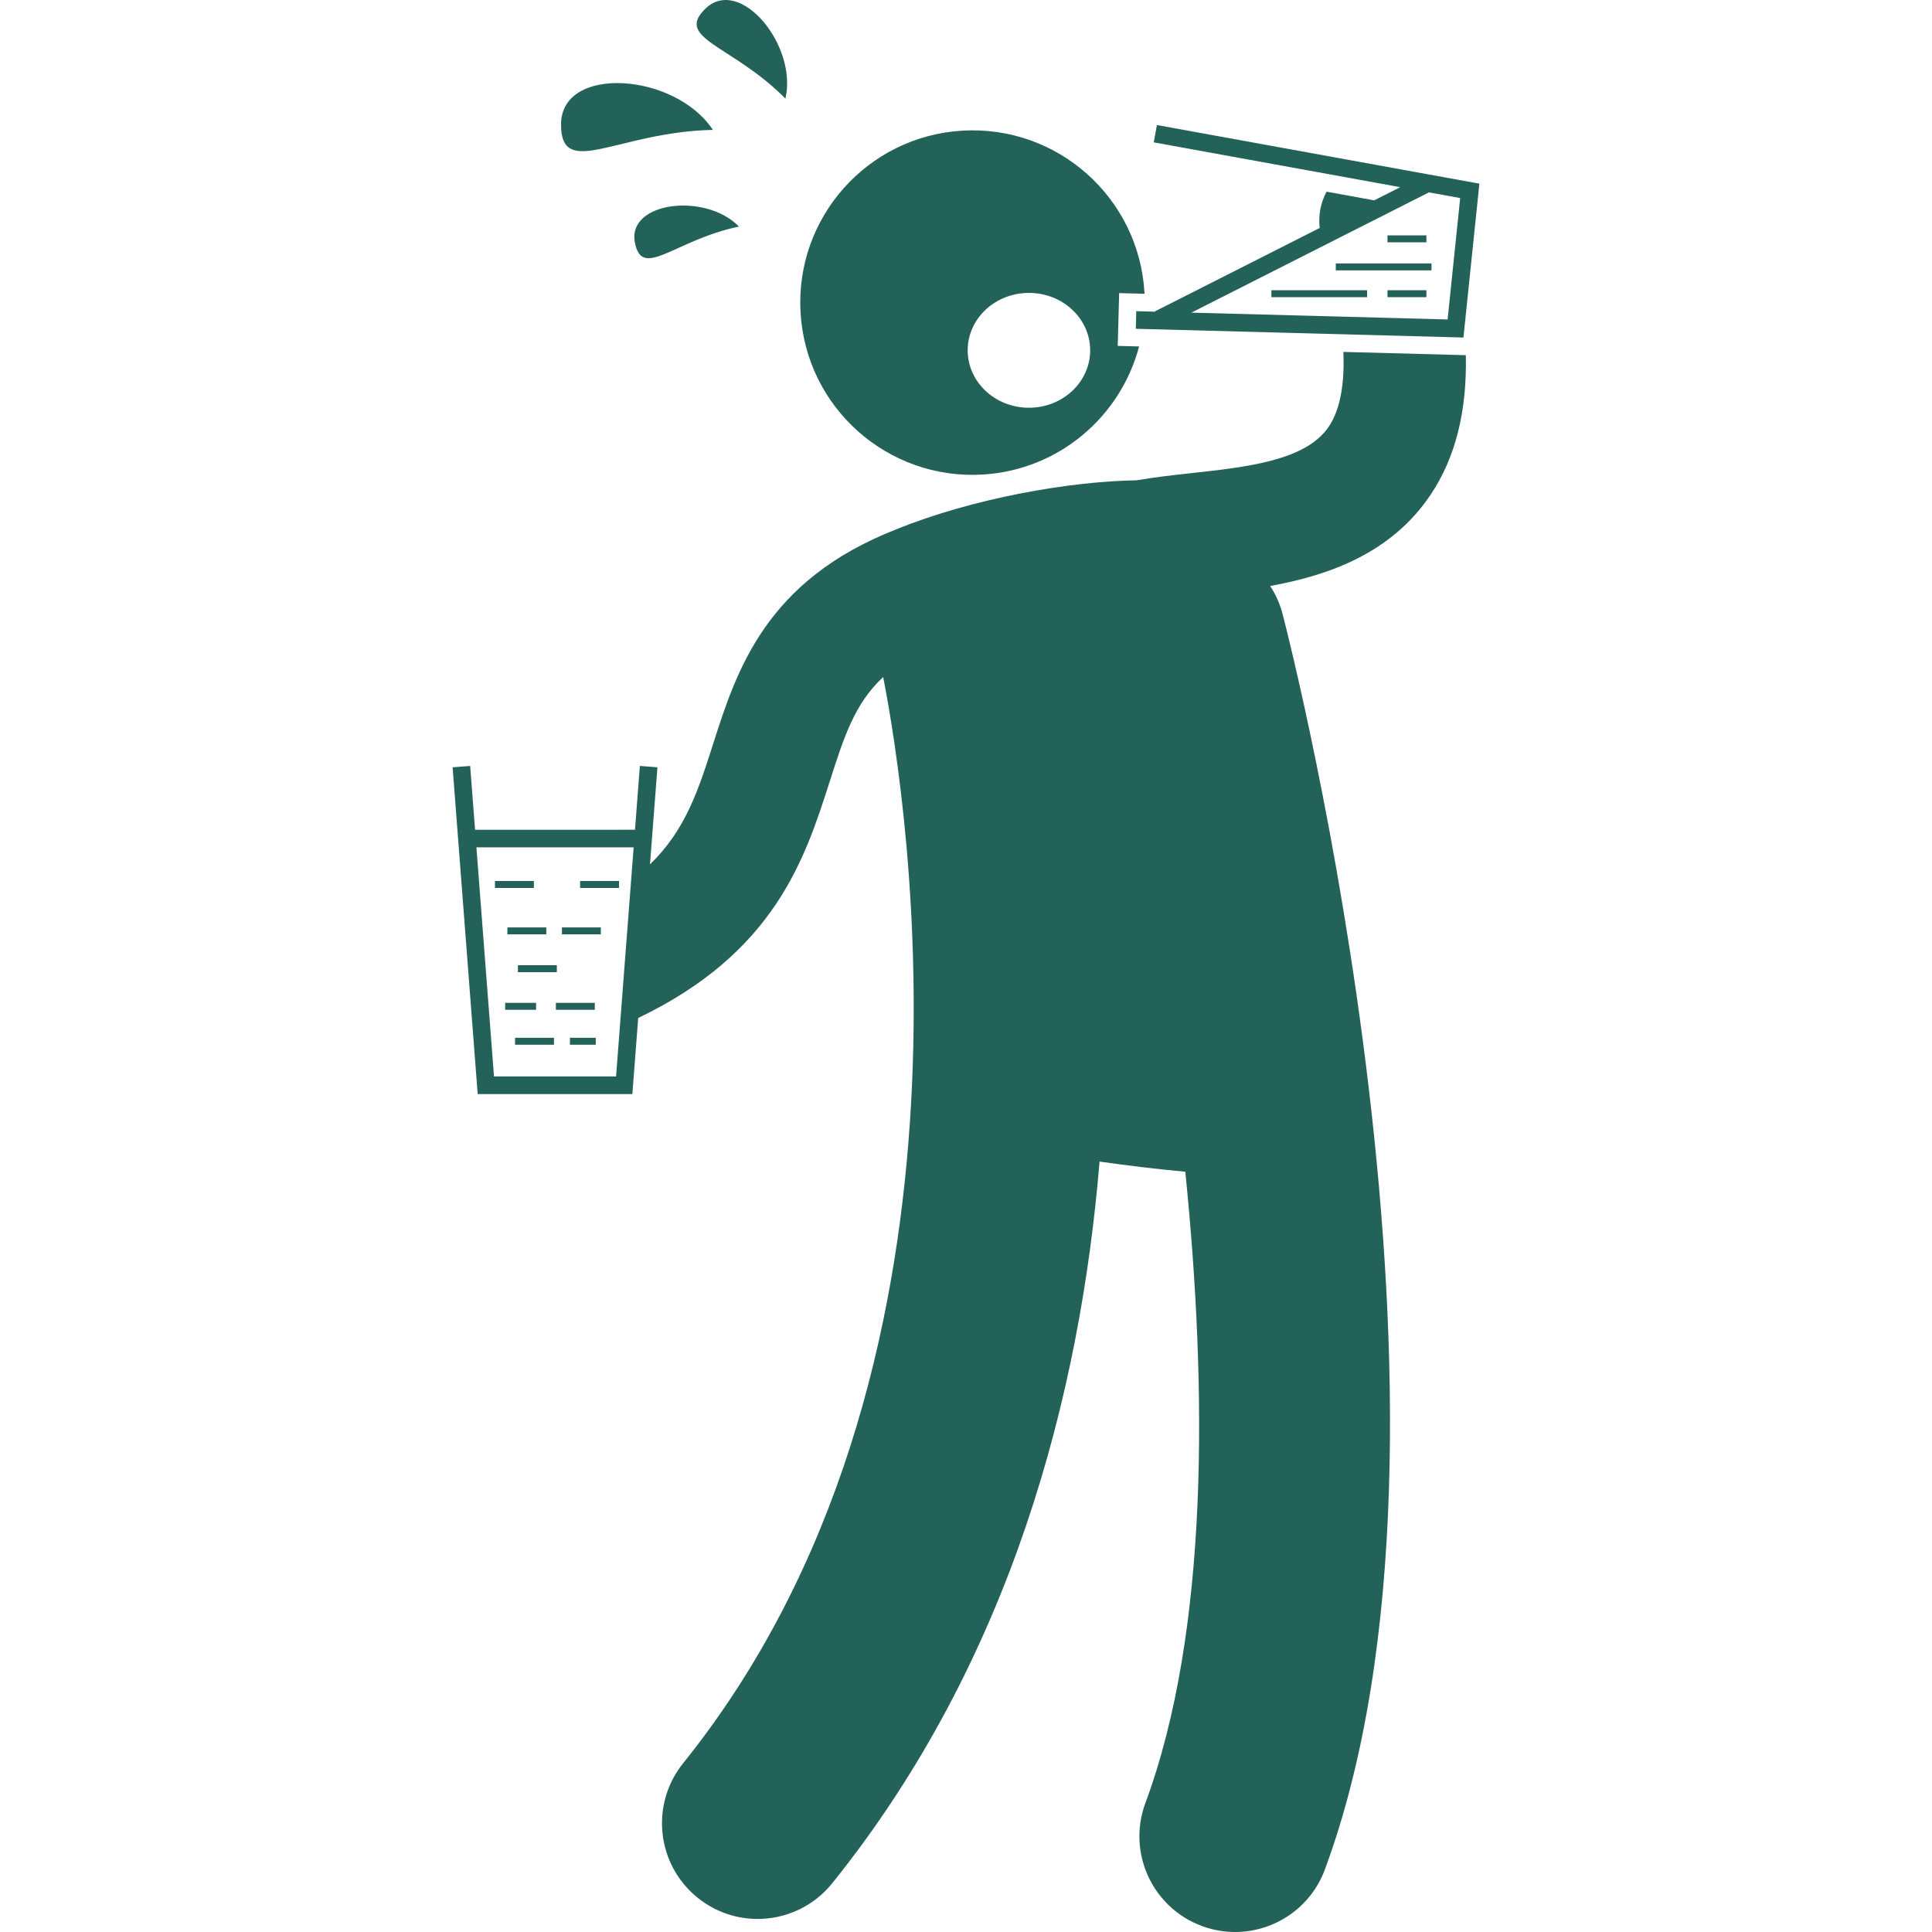 <?xml version="1.0" encoding="UTF-8"?>
<svg width="1200pt" height="1200pt" version="1.1" viewBox="0 0 1200 1200" xmlns="http://www.w3.org/2000/svg">
 <g fill="#236259">
  <path d="m695.12 182.05 15.75 0.418c-0.016-0.258-0.008-0.512-0.023-0.77-3.457-58.98-54.078-104.01-113.06-100.55-58.992 3.457-104.01 54.059-100.55 113.05 3.449 58.992 54.059 104.01 113.05 100.56 47.395-2.777 85.75-36.012 97.219-79.562l-13.258-0.352zm-56.035 71.207c-21.008 0-38.039-15.969-38.039-35.664 0-19.695 17.031-35.664 38.039-35.664 21.008 0 38.039 15.969 38.039 35.664 0.004 19.695-17.031 35.664-38.039 35.664z"/>
  <path d="m295.07 515.38-2.59-33.766-0.453-5.871-10.902 0.836 15.574 202.98 96.074-0.004 3.629-47.27c84.906-40.656 103.63-98.977 118.95-146.89 8.812-27.555 15.543-48.559 33.215-64.867 15.617 80.16 70 433.1-124.27 674.67-20.57 25.578-16.508 62.996 9.066 83.566 10.984 8.832 24.141 13.125 37.215 13.125 17.379 0 34.613-7.59 46.355-22.191 111.7-138.89 154.09-304.34 166.03-448.22 18.027 2.578 36.301 4.734 53.254 6.316 13.637 134.8 14.789 285.25-24.797 392.11-11.402 30.785 4.309 64.984 35.094 76.379 6.809 2.519 13.781 3.719 20.637 3.719 24.156 0 46.867-14.836 55.75-38.812 102.26-276.09-20.938-759.29-26.234-779.72-1.656-6.394-4.332-12.246-7.746-17.492 36.676-6.68 75.465-20.402 99.801-56.91 15.266-22.891 22.496-51.516 21.734-86.457l-76.078-2.027c1.07 24-3.5 38.094-8.953 46.273-14.164 21.246-50.652 25.223-85.934 29.062-11.645 1.27-22.816 2.555-33.504 4.406-41.805 0.637-101.83 11.199-149.14 30.391-81.359 31.684-99.312 87.703-113.96 133.5-9.105 28.465-17.082 53.328-39.168 74.664l4.625-60.305-10.902-0.836-0.453 5.871-2.59 33.766zm98.496 10.938-10.922 142.3h-75.812l-10.922-142.3z"/>
  <path d="m717.43 193.59-11.664-0.309-0.293 10.934 203.5 5.422 9.898-95.562-200.29-36.41-1.953 10.762 153.09 27.828-16.152 8.18-29.586-5.379c-3.652 6.742-5.234 14.582-4.293 22.531l-82.176 41.602-20.172 10.215zm170.1-74.105 19.418 3.527-7.809 75.418-159.16-4.242z"/>
  <path d="m789.67 180.27h59.438v4.309h-59.438z"/>
  <path d="m861.79 180.27h24.172v4.309h-24.172z"/>
  <path d="m861.79 146.2h24.172v4.309h-24.172z"/>
  <path d="m829.69 163.63h59.438v4.309h-59.438z"/>
  <path d="m307.43 547.21h24.172v4.309h-24.172z"/>
  <path d="m315.15 576.04h24.172v4.309h-24.172z"/>
  <path d="m321.69 599.52h24.172v4.309h-24.172z"/>
  <path d="m349.03 576.04h24.172v4.309h-24.172z"/>
  <path d="m345.27 622.89h24.172v4.309h-24.172z"/>
  <path d="m313.76 622.89h19.219v4.309h-19.219z"/>
  <path d="m319.91 644.59h24.172v4.309h-24.172z"/>
  <path d="m353.99 644.59h16.047v4.309h-16.047z"/>
  <path d="m360.32 547.21h24.172v4.309h-24.172z"/>
  <path d="m348.47 77.152c-0.152 34.801 34.895 4.766 94.301 3.523-23.457-35.633-94.141-40.504-94.301-3.523z"/>
  <path d="m487.84 61.23c7.688-32.914-28.059-76.191-49.402-56.121-20.082 18.895 16.293 22.656 49.402 56.121z"/>
  <path d="m394.3 150.42c4.359 23.715 24.363-1.234 64.656-9.699-20.543-21.254-69.289-15.5-64.656 9.699z"/>
 </g>
</svg>
